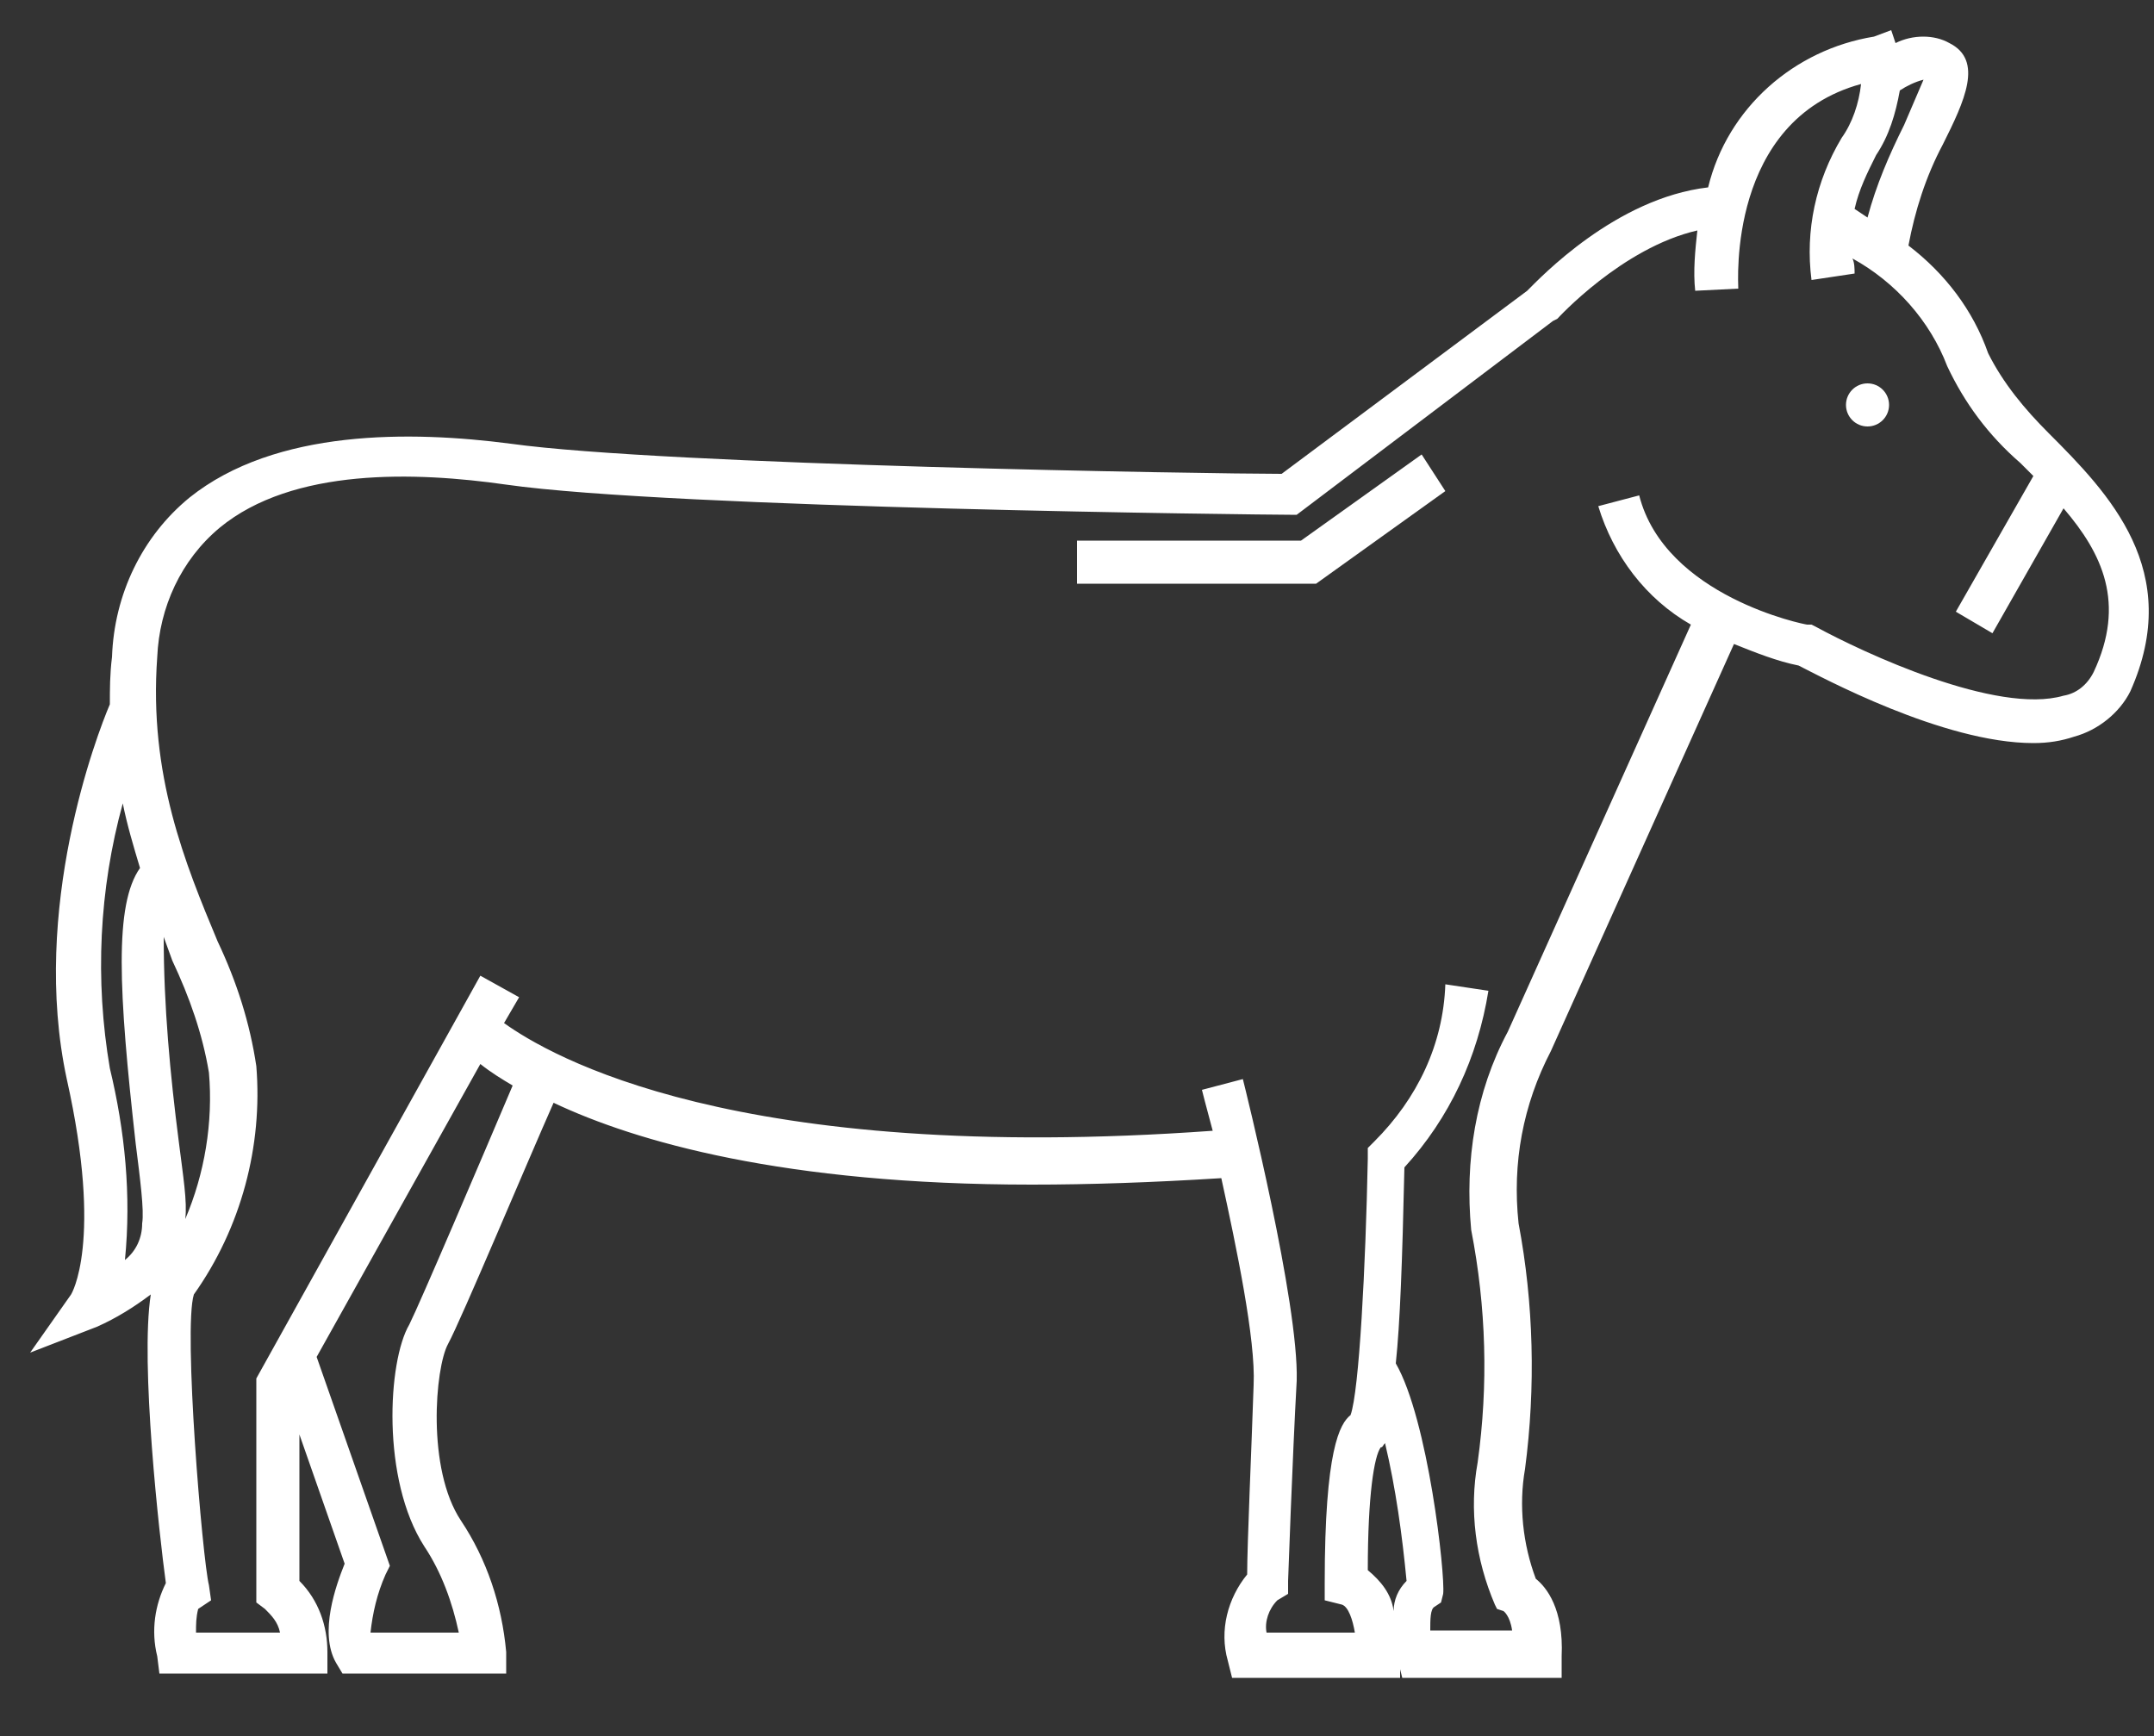 <?xml version="1.0" encoding="utf-8"?>
<!-- Generator: Adobe Illustrator 25.4.0, SVG Export Plug-In . SVG Version: 6.00 Build 0)  -->
<svg version="1.1" id="Calque_1" xmlns="http://www.w3.org/2000/svg" xmlns:xlink="http://www.w3.org/1999/xlink" x="0px" y="0px"
	 viewBox="0 0 100 80.6" style="enable-background:new 0 0 100 80.6;" xml:space="preserve">
<rect x="0" y="0" width="100" height="80.6" fill="#333333" stroke="none"/>
<style type="text/css">
	.st0{fill:#FFFFFF;}
</style>
<path class="st0" d="M92.3,16.4c-0.7-2-2-3.7-3.7-5c0.3-1.6,0.8-3.2,1.6-4.7c1-2,1.9-3.9,0.3-4.7C89.8,1.6,88.8,1.6,88,2l-0.2-0.6
	L87,1.7c-3.7,0.6-6.8,3.3-7.7,7c-4.3,0.5-7.8,4.2-8.4,4.8L59.5,22c-3.2,0-28.6-0.4-35.8-1.4c-4.6-0.6-10.9-0.7-14.9,2.5
	c-2.2,1.8-3.5,4.5-3.6,7.4c-0.1,0.8-0.1,1.5-0.1,2.2c-0.6,1.4-3.7,9.5-2,17.4c1.7,7.6,0.2,10,0.2,10l-1.9,2.7l3.1-1.2
	c0.9-0.4,1.7-0.9,2.5-1.5c-0.5,3.2,0.4,11.2,0.7,13.4c-0.5,1-0.7,2.2-0.4,3.4l0.1,0.8h7.8v-1c0-1.2-0.4-2.4-1.3-3.3v-6.8l2.1,6
	c-0.4,1-1.2,3.2-0.4,4.6l0.3,0.5h7.6v-1c-0.2-2.2-0.9-4.3-2.1-6.1c-1.6-2.4-1.2-7.1-0.6-8.2s3.7-8.5,4.9-11.2
	C29.5,53,36.4,55,47.9,55c2.7,0,5.6-0.1,8.8-0.3c0.7,3.2,1.6,7.5,1.5,9.6c-0.1,3-0.3,7.4-0.3,8.8c-0.9,1.1-1.3,2.6-0.9,4l0.2,0.8
	h7.8v-0.4l0.1,0.4h7.4v-1c0.1-2.2-0.7-3.2-1.2-3.6c-0.6-1.6-0.8-3.4-0.5-5.1c0.5-3.8,0.4-7.7-0.3-11.4c-0.3-2.8,0.2-5.5,1.5-8
	l8.5-18.9c1,0.4,2,0.8,3,1c1,0.5,6.7,3.6,10.9,3.6c0.7,0,1.3-0.1,1.9-0.3c1.1-0.3,2.1-1.1,2.6-2.1c2.5-5.6-1-9.2-3.8-12
	C94,19,93,17.8,92.3,16.4z M89.3,3.7c-0.3,0.7-0.6,1.4-0.9,2.1c-0.7,1.4-1.3,2.8-1.7,4.3l-0.6-0.4c0.2-0.9,0.6-1.7,1-2.5
	c0.6-0.9,0.9-1.9,1.1-3C88.5,4,88.9,3.8,89.3,3.7L89.3,3.7z M8.3,53c-0.4-3.1-0.7-6.3-0.7-9.5l0.4,1.1c0.8,1.7,1.4,3.4,1.7,5.2
	c0.2,2.3-0.2,4.7-1.1,6.8C8.7,55.8,8.5,54.6,8.3,53z M5.8,58.5c0.3-3,0-6-0.7-8.9c-0.7-4.1-0.5-8.3,0.6-12.3c0.2,1,0.5,2,0.8,3
	C5.3,42,5.5,46,6.3,53.1c0.2,1.6,0.4,3.1,0.3,3.7C6.6,57.5,6.3,58.1,5.8,58.5z M19,61.5c-1,1.7-1.3,7.2,0.7,10.3
	c0.8,1.2,1.3,2.6,1.6,4h-4.1c0.1-0.9,0.3-1.8,0.7-2.7l0.2-0.4L14.7,63l7.6-13.6c0.5,0.4,1,0.7,1.5,1C22.4,53.7,19.5,60.5,19,61.5
	L19,61.5z M64.7,74.8c-0.1-0.8-0.6-1.4-1.2-1.9c0-3.5,0.3-5.3,0.6-5.7c0.1,0,0.1-0.1,0.2-0.2c0.5,2.1,0.8,4.3,1,6.4
	C64.9,73.8,64.7,74.3,64.7,74.8z M97.2,31.2c-0.3,0.6-0.8,1-1.4,1.1c-3.1,0.9-9.3-2-11.5-3.2l-0.2-0.1h-0.2c-0.1,0-6.6-1.3-7.8-6
	l-1.9,0.5c0.7,2.3,2.2,4.3,4.3,5.5l-8.5,18.9c-1.5,2.8-2,6-1.7,9.2c0.7,3.6,0.8,7.2,0.3,10.8c-0.4,2.2-0.1,4.5,0.8,6.6l0.1,0.2
	l0.3,0.1c0,0,0.3,0.2,0.4,0.9h-3.8c0-0.5,0-1,0.2-1.1l0.3-0.2l0.1-0.4c0.1-0.9-0.7-8.1-2.2-10.7c0.2-1.9,0.3-4.7,0.4-9.1
	c2.1-2.3,3.4-5.1,3.9-8.2l-2-0.3C67,48.5,65.8,51,63.8,53l-0.3,0.3v0.5c-0.1,5-0.4,10.8-0.8,11.9c-0.5,0.4-1.2,1.6-1.2,7.8v0.8
	l0.8,0.2c0.3,0.1,0.5,0.7,0.6,1.3h-4.1c-0.1-0.5,0.1-1.1,0.5-1.5l0.5-0.3v-0.6c0,0,0.2-5.7,0.4-9.3c0.1-3.6-2.4-13.6-2.5-14
	l-1.9,0.5c0,0,0.2,0.8,0.5,1.9c-22.2,1.6-30.8-3.5-32.9-5l0.7-1.2l-1.8-1L11.9,64v9.9v0.5l0.4,0.3c0.3,0.3,0.6,0.6,0.7,1.1H9.1
	c0-0.4,0-0.7,0.1-1.1l0.6-0.4l-0.1-0.7c-0.3-1.2-1.2-11.9-0.7-13.5c2.2-3.1,3.2-6.9,2.9-10.6c-0.3-2-0.9-3.9-1.8-5.8
	c-1.5-3.6-3.2-7.7-2.8-13.2c0.1-2.3,1.1-4.5,2.9-6c3.4-2.8,9.1-2.6,13.3-2c7.7,1.1,35.2,1.4,36.4,1.4h0.3l11.9-9l0.2-0.1
	c0,0,3-3.3,6.5-4.1c-0.1,0.9-0.2,1.9-0.1,2.8l2-0.1c0-0.3-0.5-7.8,5.7-9.5c-0.1,0.9-0.4,1.8-0.9,2.5c-1.2,2-1.7,4.3-1.4,6.6l2-0.3
	c0-0.2,0-0.5-0.1-0.7c2,1.1,3.6,2.9,4.4,5c0.8,1.7,1.9,3.2,3.4,4.5l0.6,0.6l-3.6,6.3l1.7,1l3.3-5.8C97.6,25.7,98.7,28,97.2,31.2z"/>
<circle class="st0" cx="86.7" cy="18.8" r="1"/>
<polygon class="st0" points="60.4,25.1 50,25.1 50,27.1 61.1,27.1 67.1,22.8 66,21.1 "/>
</svg>
